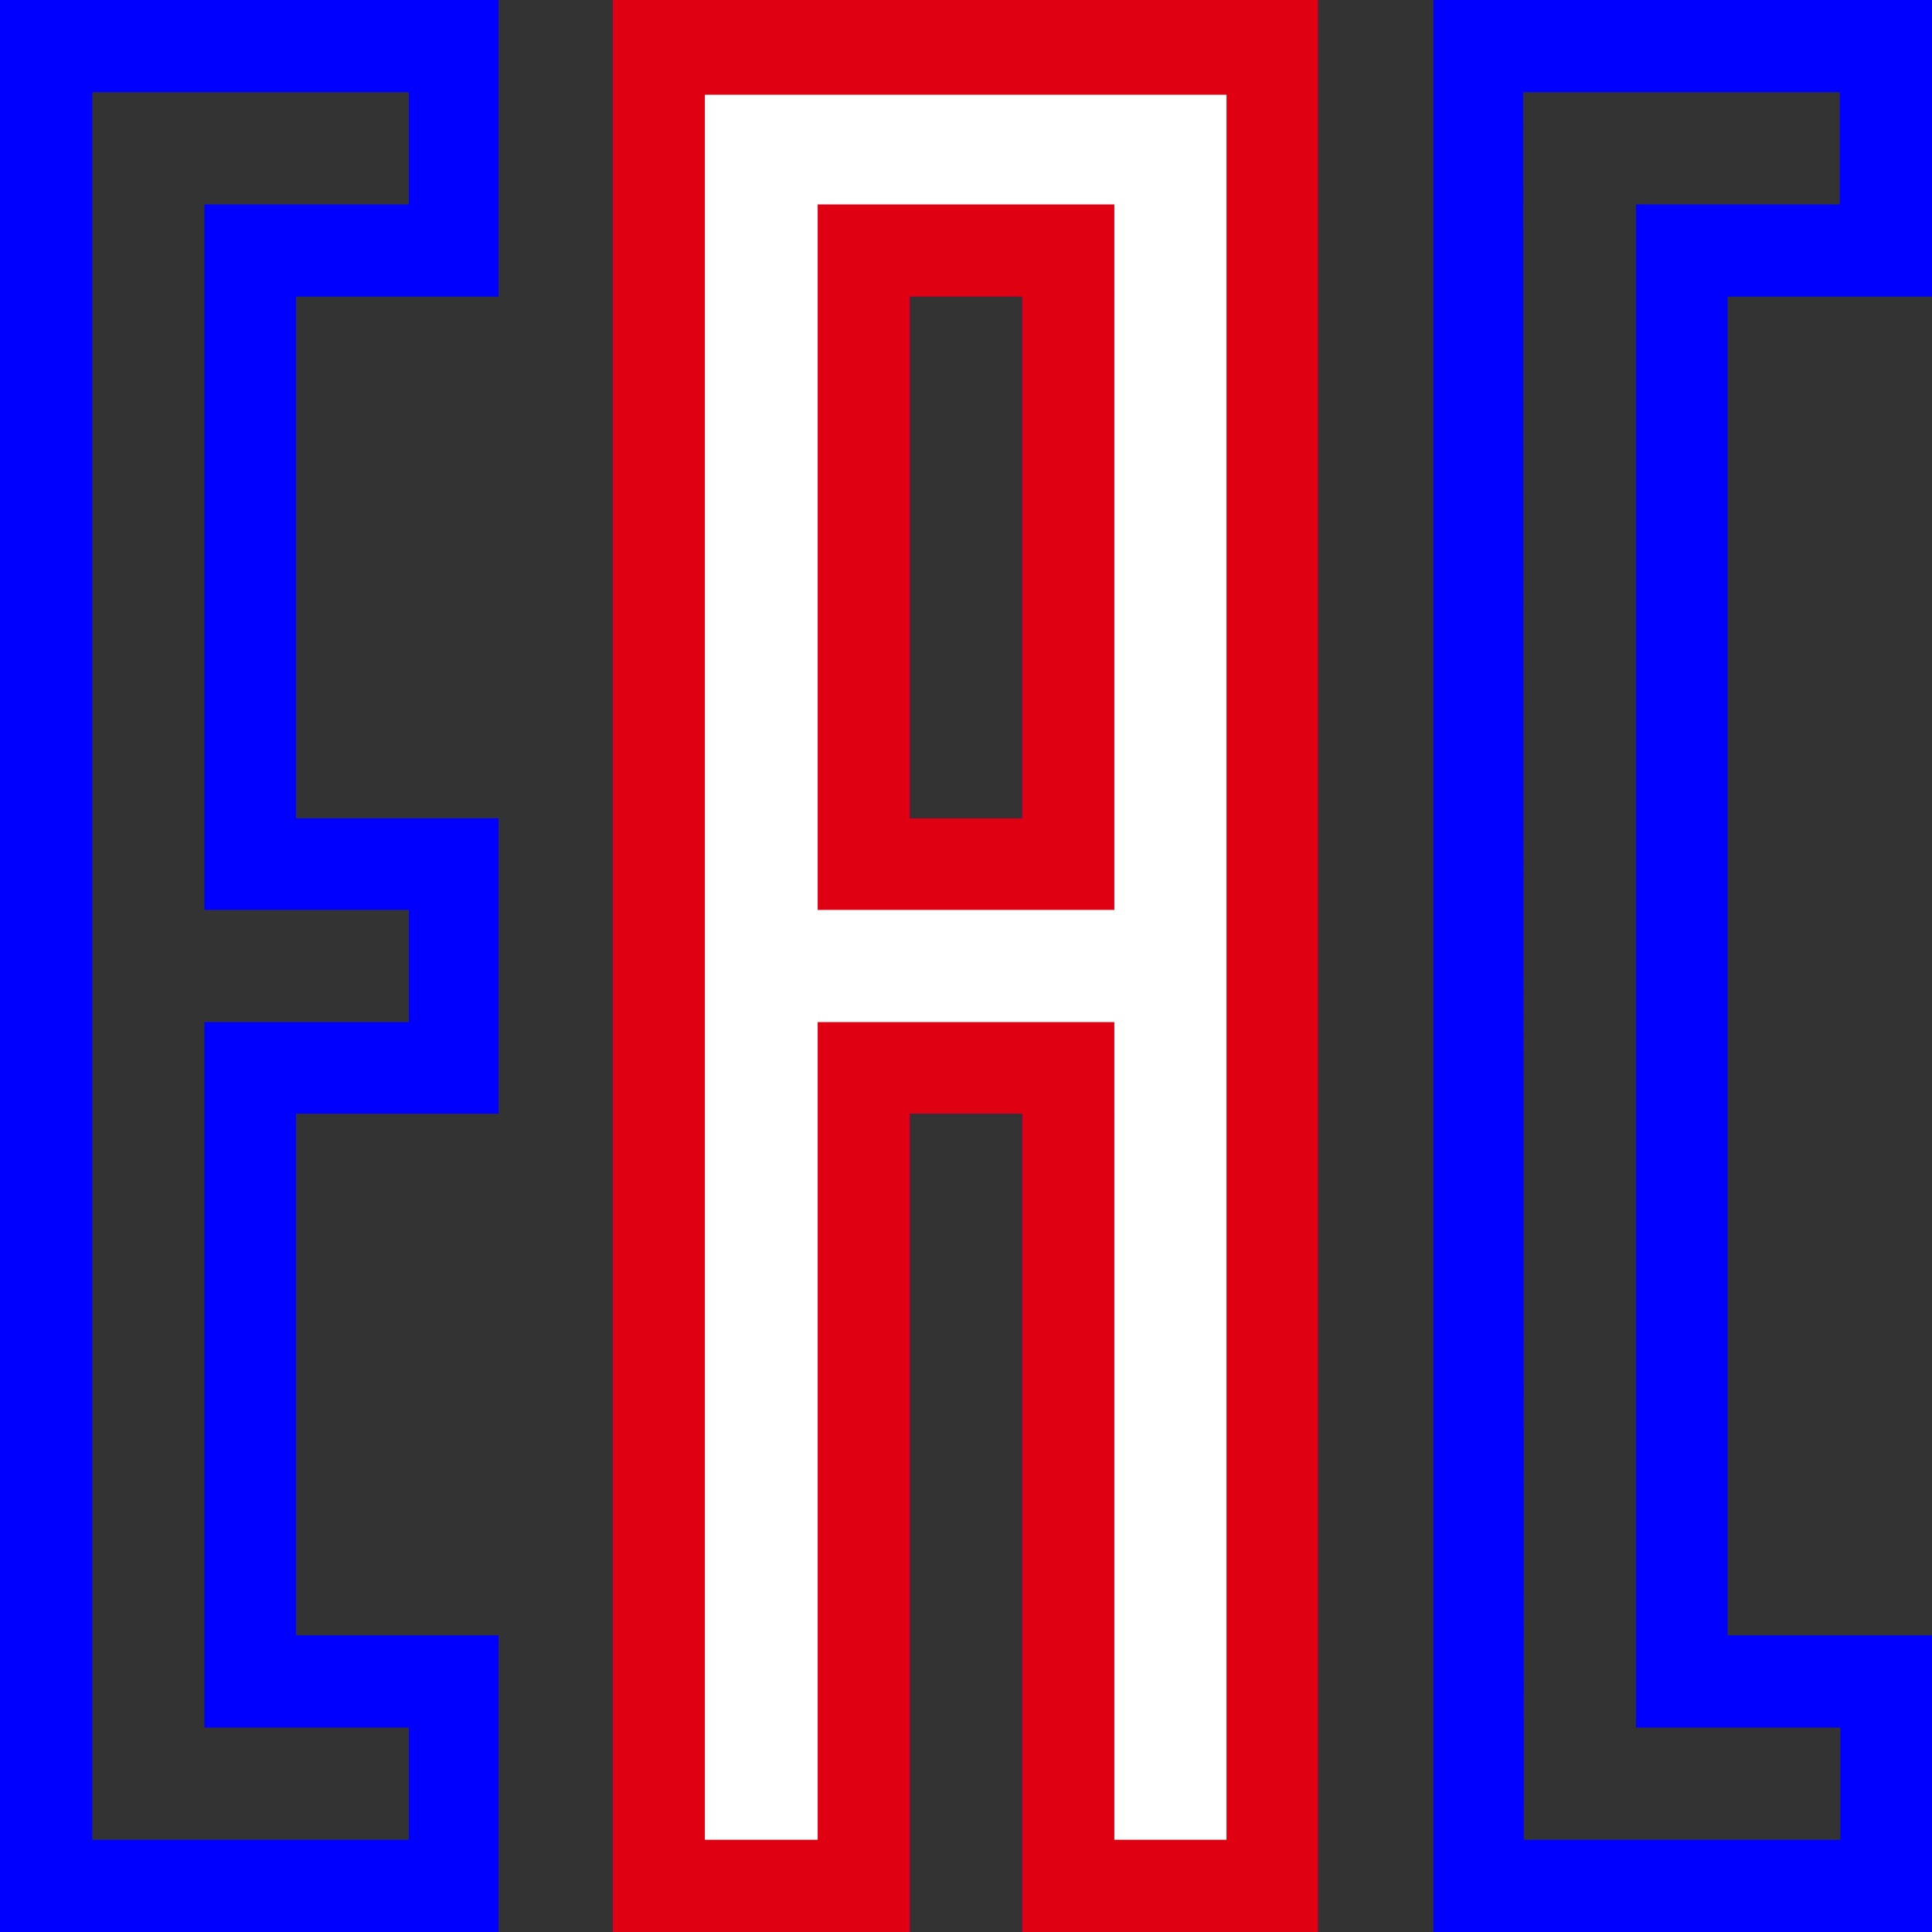 <?xml version="1.0" encoding="UTF-8"?>
<svg xmlns="http://www.w3.org/2000/svg" id="Layer_1" data-name="Layer 1" viewBox="0 0 31 31">
  <rect x="0" y="0" width="31" height="31" fill="#333333" stroke="none"/>
  <defs>
    <style>.cls-1{fill:blue;}.cls-2{fill:#fff;}.cls-3{fill:#df0112;}</style>
  </defs>
  <title>Artboard 5 copy</title>
  <g id="_2_EAC" data-name="2_EAC">
    <g id="Слой_1">
      <path class="cls-1" d="M31,31H23V0h8V4.76H27.72V26.24H31Zm-6.55-1.48h5.08v-1.8H26.25V3.28h3.27V1.48H24.44ZM21.15,31H16.4V17.87H14.6V31H9.83V0H21.15Zm-3.27-1.48h1.8v-28H11.31v28h1.81V16.4h4.76ZM8,31H0V0H8V4.76H4.75v8.37H8v4.74H4.75v8.37H8ZM1.48,29.52H6.56v-1.8H3.28V16.4H6.56V14.6H3.28V3.28H6.56V1.48H1.48ZM17.88,14.6H13.12V3.28h4.76ZM14.6,13.13h1.8V4.76H14.6Z"></path>
    </g>
    <g id="Слой_1-2" data-name="Слой_1">
      <path class="cls-2" d="M13.86,13.86h3.28V4H13.86ZM10.57.74h9.84V30.26H17.14V17.14H13.86V30.26H10.57Z"></path>
      <path class="cls-3" d="M21.15,31H16.4V17.87H14.6V31H9.83V0H21.15Zm-3.27-1.48h1.8v-28H11.31v28h1.81V16.4h4.76Zm0-14.92H13.12V3.28h4.76ZM14.6,13.13h1.8V4.76H14.6Z"></path>
    </g>
  </g>
</svg>
